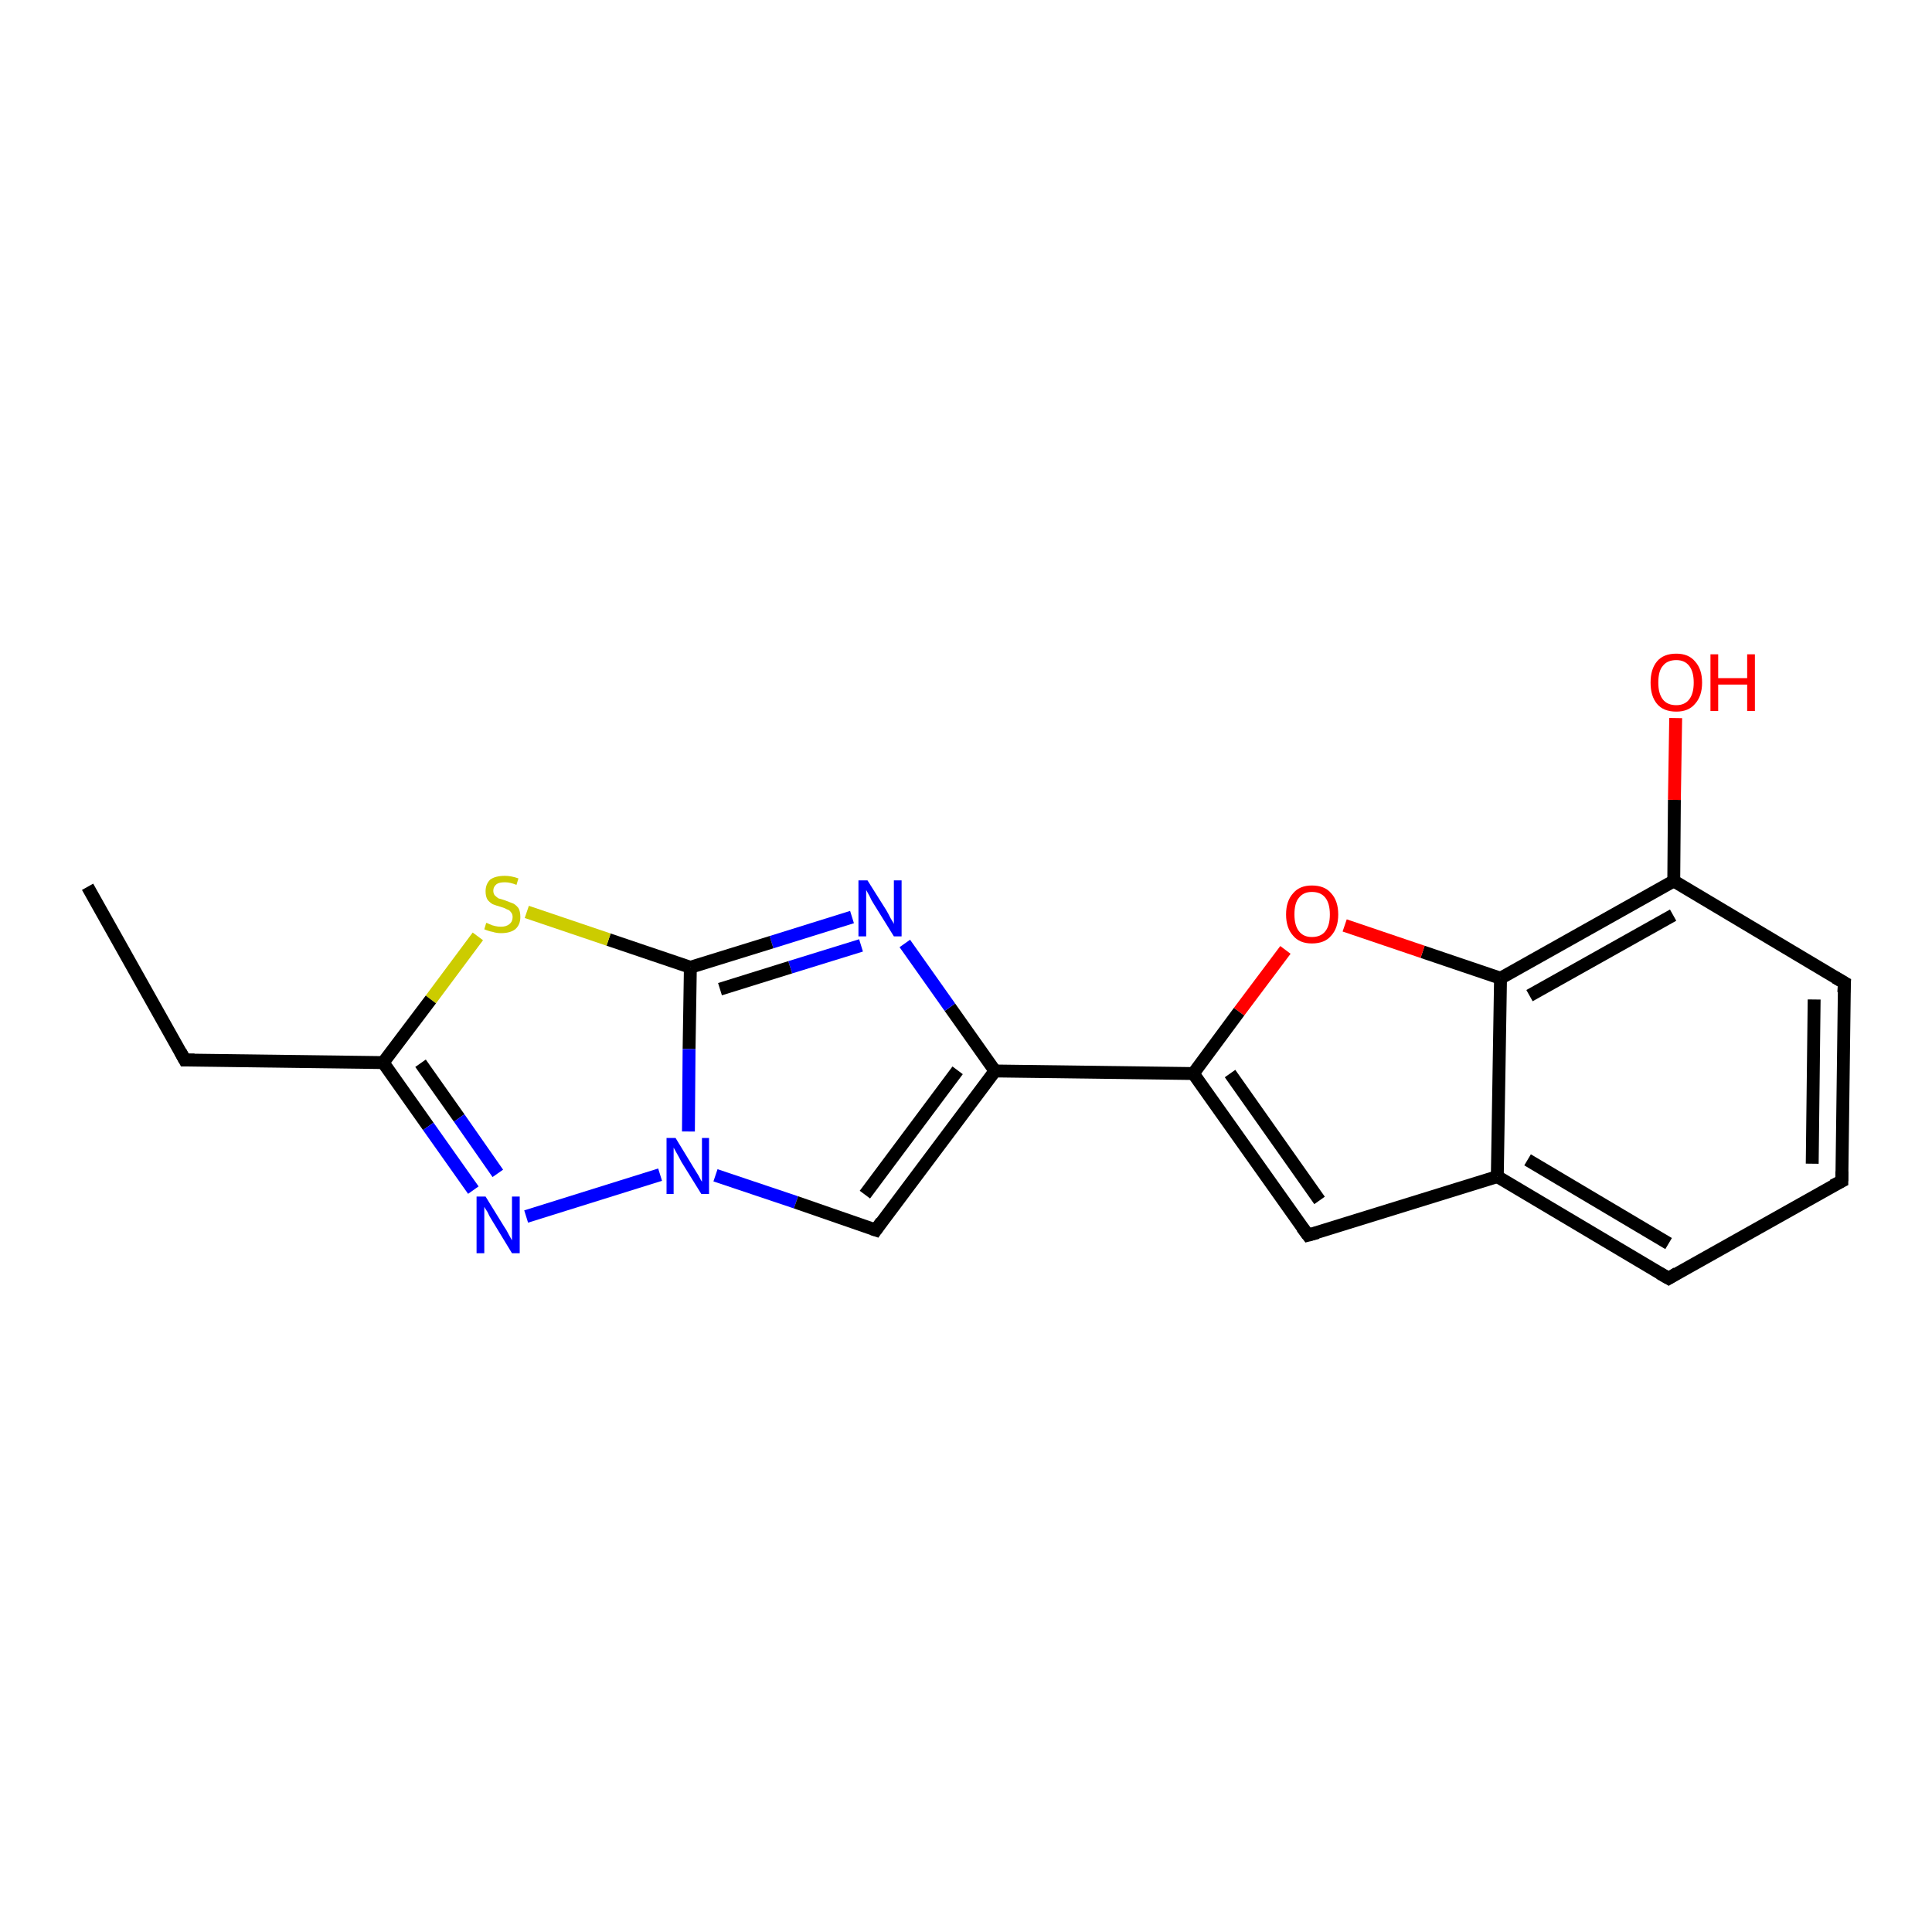 <?xml version='1.0' encoding='iso-8859-1'?>
<svg version='1.1' baseProfile='full'
              xmlns='http://www.w3.org/2000/svg'
                      xmlns:rdkit='http://www.rdkit.org/xml'
                      xmlns:xlink='http://www.w3.org/1999/xlink'
                  xml:space='preserve'
width='300px' height='300px' viewBox='0 0 300 300'>
<!-- END OF HEADER -->
<rect style='opacity:1.0;fill:#FFFFFF;stroke:none' width='300.0' height='300.0' x='0.0' y='0.0'> </rect>
<path class='bond-0 atom-0 atom-1' d='M 13.6,137.7 L 28.7,164.6' style='fill:none;fill-rule:evenodd;stroke:#000000;stroke-width:2.0px;stroke-linecap:butt;stroke-linejoin:miter;stroke-opacity:1' />
<path class='bond-1 atom-1 atom-2' d='M 28.7,164.6 L 59.5,165.0' style='fill:none;fill-rule:evenodd;stroke:#000000;stroke-width:2.0px;stroke-linecap:butt;stroke-linejoin:miter;stroke-opacity:1' />
<path class='bond-2 atom-2 atom-3' d='M 59.5,165.0 L 66.5,174.9' style='fill:none;fill-rule:evenodd;stroke:#000000;stroke-width:2.0px;stroke-linecap:butt;stroke-linejoin:miter;stroke-opacity:1' />
<path class='bond-2 atom-2 atom-3' d='M 66.5,174.9 L 73.5,184.8' style='fill:none;fill-rule:evenodd;stroke:#0000FF;stroke-width:2.0px;stroke-linecap:butt;stroke-linejoin:miter;stroke-opacity:1' />
<path class='bond-2 atom-2 atom-3' d='M 65.3,165.1 L 71.3,173.6' style='fill:none;fill-rule:evenodd;stroke:#000000;stroke-width:2.0px;stroke-linecap:butt;stroke-linejoin:miter;stroke-opacity:1' />
<path class='bond-2 atom-2 atom-3' d='M 71.3,173.6 L 77.3,182.2' style='fill:none;fill-rule:evenodd;stroke:#0000FF;stroke-width:2.0px;stroke-linecap:butt;stroke-linejoin:miter;stroke-opacity:1' />
<path class='bond-3 atom-3 atom-4' d='M 81.7,188.9 L 102.5,182.4' style='fill:none;fill-rule:evenodd;stroke:#0000FF;stroke-width:2.0px;stroke-linecap:butt;stroke-linejoin:miter;stroke-opacity:1' />
<path class='bond-4 atom-4 atom-5' d='M 111.1,182.5 L 123.6,186.7' style='fill:none;fill-rule:evenodd;stroke:#0000FF;stroke-width:2.0px;stroke-linecap:butt;stroke-linejoin:miter;stroke-opacity:1' />
<path class='bond-4 atom-4 atom-5' d='M 123.6,186.7 L 136.0,191.0' style='fill:none;fill-rule:evenodd;stroke:#000000;stroke-width:2.0px;stroke-linecap:butt;stroke-linejoin:miter;stroke-opacity:1' />
<path class='bond-5 atom-5 atom-6' d='M 136.0,191.0 L 154.5,166.3' style='fill:none;fill-rule:evenodd;stroke:#000000;stroke-width:2.0px;stroke-linecap:butt;stroke-linejoin:miter;stroke-opacity:1' />
<path class='bond-5 atom-5 atom-6' d='M 134.3,185.5 L 148.7,166.2' style='fill:none;fill-rule:evenodd;stroke:#000000;stroke-width:2.0px;stroke-linecap:butt;stroke-linejoin:miter;stroke-opacity:1' />
<path class='bond-6 atom-6 atom-7' d='M 154.5,166.3 L 147.5,156.4' style='fill:none;fill-rule:evenodd;stroke:#000000;stroke-width:2.0px;stroke-linecap:butt;stroke-linejoin:miter;stroke-opacity:1' />
<path class='bond-6 atom-6 atom-7' d='M 147.5,156.4 L 140.5,146.5' style='fill:none;fill-rule:evenodd;stroke:#0000FF;stroke-width:2.0px;stroke-linecap:butt;stroke-linejoin:miter;stroke-opacity:1' />
<path class='bond-7 atom-7 atom-8' d='M 132.3,142.4 L 119.8,146.3' style='fill:none;fill-rule:evenodd;stroke:#0000FF;stroke-width:2.0px;stroke-linecap:butt;stroke-linejoin:miter;stroke-opacity:1' />
<path class='bond-7 atom-7 atom-8' d='M 119.8,146.3 L 107.2,150.2' style='fill:none;fill-rule:evenodd;stroke:#000000;stroke-width:2.0px;stroke-linecap:butt;stroke-linejoin:miter;stroke-opacity:1' />
<path class='bond-7 atom-7 atom-8' d='M 133.7,146.8 L 122.7,150.2' style='fill:none;fill-rule:evenodd;stroke:#0000FF;stroke-width:2.0px;stroke-linecap:butt;stroke-linejoin:miter;stroke-opacity:1' />
<path class='bond-7 atom-7 atom-8' d='M 122.7,150.2 L 111.8,153.6' style='fill:none;fill-rule:evenodd;stroke:#000000;stroke-width:2.0px;stroke-linecap:butt;stroke-linejoin:miter;stroke-opacity:1' />
<path class='bond-8 atom-8 atom-9' d='M 107.2,150.2 L 94.5,145.9' style='fill:none;fill-rule:evenodd;stroke:#000000;stroke-width:2.0px;stroke-linecap:butt;stroke-linejoin:miter;stroke-opacity:1' />
<path class='bond-8 atom-8 atom-9' d='M 94.5,145.9 L 81.8,141.6' style='fill:none;fill-rule:evenodd;stroke:#CCCC00;stroke-width:2.0px;stroke-linecap:butt;stroke-linejoin:miter;stroke-opacity:1' />
<path class='bond-9 atom-6 atom-10' d='M 154.5,166.3 L 185.3,166.7' style='fill:none;fill-rule:evenodd;stroke:#000000;stroke-width:2.0px;stroke-linecap:butt;stroke-linejoin:miter;stroke-opacity:1' />
<path class='bond-10 atom-10 atom-11' d='M 185.3,166.7 L 203.1,191.8' style='fill:none;fill-rule:evenodd;stroke:#000000;stroke-width:2.0px;stroke-linecap:butt;stroke-linejoin:miter;stroke-opacity:1' />
<path class='bond-10 atom-10 atom-11' d='M 191.0,166.7 L 204.9,186.4' style='fill:none;fill-rule:evenodd;stroke:#000000;stroke-width:2.0px;stroke-linecap:butt;stroke-linejoin:miter;stroke-opacity:1' />
<path class='bond-11 atom-11 atom-12' d='M 203.1,191.8 L 232.5,182.7' style='fill:none;fill-rule:evenodd;stroke:#000000;stroke-width:2.0px;stroke-linecap:butt;stroke-linejoin:miter;stroke-opacity:1' />
<path class='bond-12 atom-12 atom-13' d='M 232.5,182.7 L 259.1,198.5' style='fill:none;fill-rule:evenodd;stroke:#000000;stroke-width:2.0px;stroke-linecap:butt;stroke-linejoin:miter;stroke-opacity:1' />
<path class='bond-12 atom-12 atom-13' d='M 237.2,180.1 L 259.1,193.1' style='fill:none;fill-rule:evenodd;stroke:#000000;stroke-width:2.0px;stroke-linecap:butt;stroke-linejoin:miter;stroke-opacity:1' />
<path class='bond-13 atom-13 atom-14' d='M 259.1,198.5 L 286.0,183.4' style='fill:none;fill-rule:evenodd;stroke:#000000;stroke-width:2.0px;stroke-linecap:butt;stroke-linejoin:miter;stroke-opacity:1' />
<path class='bond-14 atom-14 atom-15' d='M 286.0,183.4 L 286.4,152.6' style='fill:none;fill-rule:evenodd;stroke:#000000;stroke-width:2.0px;stroke-linecap:butt;stroke-linejoin:miter;stroke-opacity:1' />
<path class='bond-14 atom-14 atom-15' d='M 281.4,180.7 L 281.7,155.2' style='fill:none;fill-rule:evenodd;stroke:#000000;stroke-width:2.0px;stroke-linecap:butt;stroke-linejoin:miter;stroke-opacity:1' />
<path class='bond-15 atom-15 atom-16' d='M 286.4,152.6 L 259.9,136.8' style='fill:none;fill-rule:evenodd;stroke:#000000;stroke-width:2.0px;stroke-linecap:butt;stroke-linejoin:miter;stroke-opacity:1' />
<path class='bond-16 atom-16 atom-17' d='M 259.9,136.8 L 260.0,124.2' style='fill:none;fill-rule:evenodd;stroke:#000000;stroke-width:2.0px;stroke-linecap:butt;stroke-linejoin:miter;stroke-opacity:1' />
<path class='bond-16 atom-16 atom-17' d='M 260.0,124.2 L 260.2,111.5' style='fill:none;fill-rule:evenodd;stroke:#FF0000;stroke-width:2.0px;stroke-linecap:butt;stroke-linejoin:miter;stroke-opacity:1' />
<path class='bond-17 atom-16 atom-18' d='M 259.9,136.8 L 233.0,151.9' style='fill:none;fill-rule:evenodd;stroke:#000000;stroke-width:2.0px;stroke-linecap:butt;stroke-linejoin:miter;stroke-opacity:1' />
<path class='bond-17 atom-16 atom-18' d='M 259.8,142.1 L 237.5,154.6' style='fill:none;fill-rule:evenodd;stroke:#000000;stroke-width:2.0px;stroke-linecap:butt;stroke-linejoin:miter;stroke-opacity:1' />
<path class='bond-18 atom-18 atom-19' d='M 233.0,151.9 L 220.9,147.8' style='fill:none;fill-rule:evenodd;stroke:#000000;stroke-width:2.0px;stroke-linecap:butt;stroke-linejoin:miter;stroke-opacity:1' />
<path class='bond-18 atom-18 atom-19' d='M 220.9,147.8 L 208.8,143.7' style='fill:none;fill-rule:evenodd;stroke:#FF0000;stroke-width:2.0px;stroke-linecap:butt;stroke-linejoin:miter;stroke-opacity:1' />
<path class='bond-19 atom-9 atom-2' d='M 74.2,145.4 L 66.9,155.2' style='fill:none;fill-rule:evenodd;stroke:#CCCC00;stroke-width:2.0px;stroke-linecap:butt;stroke-linejoin:miter;stroke-opacity:1' />
<path class='bond-19 atom-9 atom-2' d='M 66.9,155.2 L 59.5,165.0' style='fill:none;fill-rule:evenodd;stroke:#000000;stroke-width:2.0px;stroke-linecap:butt;stroke-linejoin:miter;stroke-opacity:1' />
<path class='bond-20 atom-19 atom-10' d='M 199.6,147.5 L 192.4,157.1' style='fill:none;fill-rule:evenodd;stroke:#FF0000;stroke-width:2.0px;stroke-linecap:butt;stroke-linejoin:miter;stroke-opacity:1' />
<path class='bond-20 atom-19 atom-10' d='M 192.4,157.1 L 185.3,166.7' style='fill:none;fill-rule:evenodd;stroke:#000000;stroke-width:2.0px;stroke-linecap:butt;stroke-linejoin:miter;stroke-opacity:1' />
<path class='bond-21 atom-8 atom-4' d='M 107.2,150.2 L 107.0,162.9' style='fill:none;fill-rule:evenodd;stroke:#000000;stroke-width:2.0px;stroke-linecap:butt;stroke-linejoin:miter;stroke-opacity:1' />
<path class='bond-21 atom-8 atom-4' d='M 107.0,162.9 L 106.9,175.7' style='fill:none;fill-rule:evenodd;stroke:#0000FF;stroke-width:2.0px;stroke-linecap:butt;stroke-linejoin:miter;stroke-opacity:1' />
<path class='bond-22 atom-18 atom-12' d='M 233.0,151.9 L 232.5,182.7' style='fill:none;fill-rule:evenodd;stroke:#000000;stroke-width:2.0px;stroke-linecap:butt;stroke-linejoin:miter;stroke-opacity:1' />
<path d='M 28.0,163.3 L 28.7,164.6 L 30.2,164.6' style='fill:none;stroke:#000000;stroke-width:2.0px;stroke-linecap:butt;stroke-linejoin:miter;stroke-opacity:1;' />
<path d='M 135.4,190.8 L 136.0,191.0 L 136.9,189.7' style='fill:none;stroke:#000000;stroke-width:2.0px;stroke-linecap:butt;stroke-linejoin:miter;stroke-opacity:1;' />
<path d='M 202.2,190.6 L 203.1,191.8 L 204.6,191.4' style='fill:none;stroke:#000000;stroke-width:2.0px;stroke-linecap:butt;stroke-linejoin:miter;stroke-opacity:1;' />
<path d='M 257.7,197.7 L 259.1,198.5 L 260.4,197.7' style='fill:none;stroke:#000000;stroke-width:2.0px;stroke-linecap:butt;stroke-linejoin:miter;stroke-opacity:1;' />
<path d='M 284.6,184.1 L 286.0,183.4 L 286.0,181.9' style='fill:none;stroke:#000000;stroke-width:2.0px;stroke-linecap:butt;stroke-linejoin:miter;stroke-opacity:1;' />
<path d='M 286.3,154.1 L 286.4,152.6 L 285.0,151.8' style='fill:none;stroke:#000000;stroke-width:2.0px;stroke-linecap:butt;stroke-linejoin:miter;stroke-opacity:1;' />
<path class='atom-3' d='M 75.4 185.8
L 78.3 190.5
Q 78.6 190.9, 79.0 191.7
Q 79.5 192.6, 79.5 192.6
L 79.5 185.8
L 80.7 185.8
L 80.7 194.6
L 79.5 194.6
L 76.4 189.5
Q 76.0 188.9, 75.7 188.2
Q 75.3 187.6, 75.2 187.4
L 75.2 194.6
L 74.0 194.6
L 74.0 185.8
L 75.4 185.8
' fill='#0000FF'/>
<path class='atom-4' d='M 104.9 176.7
L 107.7 181.3
Q 108.0 181.8, 108.5 182.6
Q 108.9 183.4, 109.0 183.5
L 109.0 176.7
L 110.1 176.7
L 110.1 185.4
L 108.9 185.4
L 105.8 180.4
Q 105.5 179.8, 105.1 179.1
Q 104.7 178.4, 104.6 178.2
L 104.6 185.4
L 103.5 185.4
L 103.5 176.7
L 104.9 176.7
' fill='#0000FF'/>
<path class='atom-7' d='M 134.7 136.7
L 137.6 141.3
Q 137.9 141.8, 138.3 142.6
Q 138.8 143.4, 138.8 143.5
L 138.8 136.7
L 140.0 136.7
L 140.0 145.4
L 138.8 145.4
L 135.7 140.4
Q 135.3 139.8, 135.0 139.1
Q 134.6 138.4, 134.5 138.2
L 134.5 145.4
L 133.3 145.4
L 133.3 136.7
L 134.7 136.7
' fill='#0000FF'/>
<path class='atom-9' d='M 75.5 143.3
Q 75.6 143.3, 76.0 143.5
Q 76.4 143.7, 76.9 143.8
Q 77.3 143.9, 77.8 143.9
Q 78.6 143.9, 79.1 143.5
Q 79.6 143.1, 79.6 142.4
Q 79.6 141.9, 79.3 141.6
Q 79.1 141.3, 78.7 141.2
Q 78.4 141.0, 77.7 140.8
Q 77.0 140.6, 76.5 140.4
Q 76.0 140.1, 75.7 139.7
Q 75.4 139.2, 75.4 138.4
Q 75.4 137.3, 76.1 136.6
Q 76.9 136.0, 78.4 136.0
Q 79.4 136.0, 80.5 136.4
L 80.2 137.4
Q 79.2 137.0, 78.4 137.0
Q 77.5 137.0, 77.1 137.3
Q 76.6 137.7, 76.6 138.3
Q 76.6 138.7, 76.8 139.0
Q 77.1 139.3, 77.4 139.5
Q 77.8 139.6, 78.4 139.8
Q 79.2 140.1, 79.7 140.3
Q 80.1 140.5, 80.5 141.0
Q 80.8 141.5, 80.8 142.4
Q 80.8 143.6, 80.0 144.3
Q 79.2 144.9, 77.8 144.9
Q 77.1 144.9, 76.5 144.7
Q 75.9 144.6, 75.2 144.3
L 75.5 143.3
' fill='#CCCC00'/>
<path class='atom-17' d='M 256.3 106.0
Q 256.3 103.9, 257.3 102.7
Q 258.3 101.5, 260.3 101.5
Q 262.2 101.5, 263.2 102.7
Q 264.3 103.9, 264.3 106.0
Q 264.3 108.1, 263.2 109.3
Q 262.2 110.5, 260.3 110.5
Q 258.3 110.5, 257.3 109.3
Q 256.3 108.1, 256.3 106.0
M 260.3 109.5
Q 261.6 109.5, 262.3 108.6
Q 263.0 107.7, 263.0 106.0
Q 263.0 104.3, 262.3 103.4
Q 261.6 102.5, 260.3 102.5
Q 258.9 102.5, 258.2 103.4
Q 257.5 104.2, 257.5 106.0
Q 257.5 107.7, 258.2 108.6
Q 258.9 109.5, 260.3 109.5
' fill='#FF0000'/>
<path class='atom-17' d='M 265.6 101.6
L 266.8 101.6
L 266.8 105.3
L 271.3 105.3
L 271.3 101.6
L 272.5 101.6
L 272.5 110.4
L 271.3 110.4
L 271.3 106.3
L 266.8 106.3
L 266.8 110.4
L 265.6 110.4
L 265.6 101.6
' fill='#FF0000'/>
<path class='atom-19' d='M 199.7 142.0
Q 199.7 139.9, 200.8 138.7
Q 201.8 137.5, 203.7 137.5
Q 205.7 137.5, 206.7 138.7
Q 207.8 139.9, 207.8 142.0
Q 207.8 144.1, 206.7 145.3
Q 205.7 146.5, 203.7 146.5
Q 201.8 146.5, 200.8 145.3
Q 199.7 144.1, 199.7 142.0
M 203.7 145.5
Q 205.1 145.5, 205.8 144.6
Q 206.5 143.7, 206.5 142.0
Q 206.5 140.3, 205.8 139.4
Q 205.1 138.5, 203.7 138.5
Q 202.4 138.5, 201.7 139.4
Q 201.0 140.2, 201.0 142.0
Q 201.0 143.7, 201.7 144.6
Q 202.4 145.5, 203.7 145.5
' fill='#FF0000'/>
</svg>
